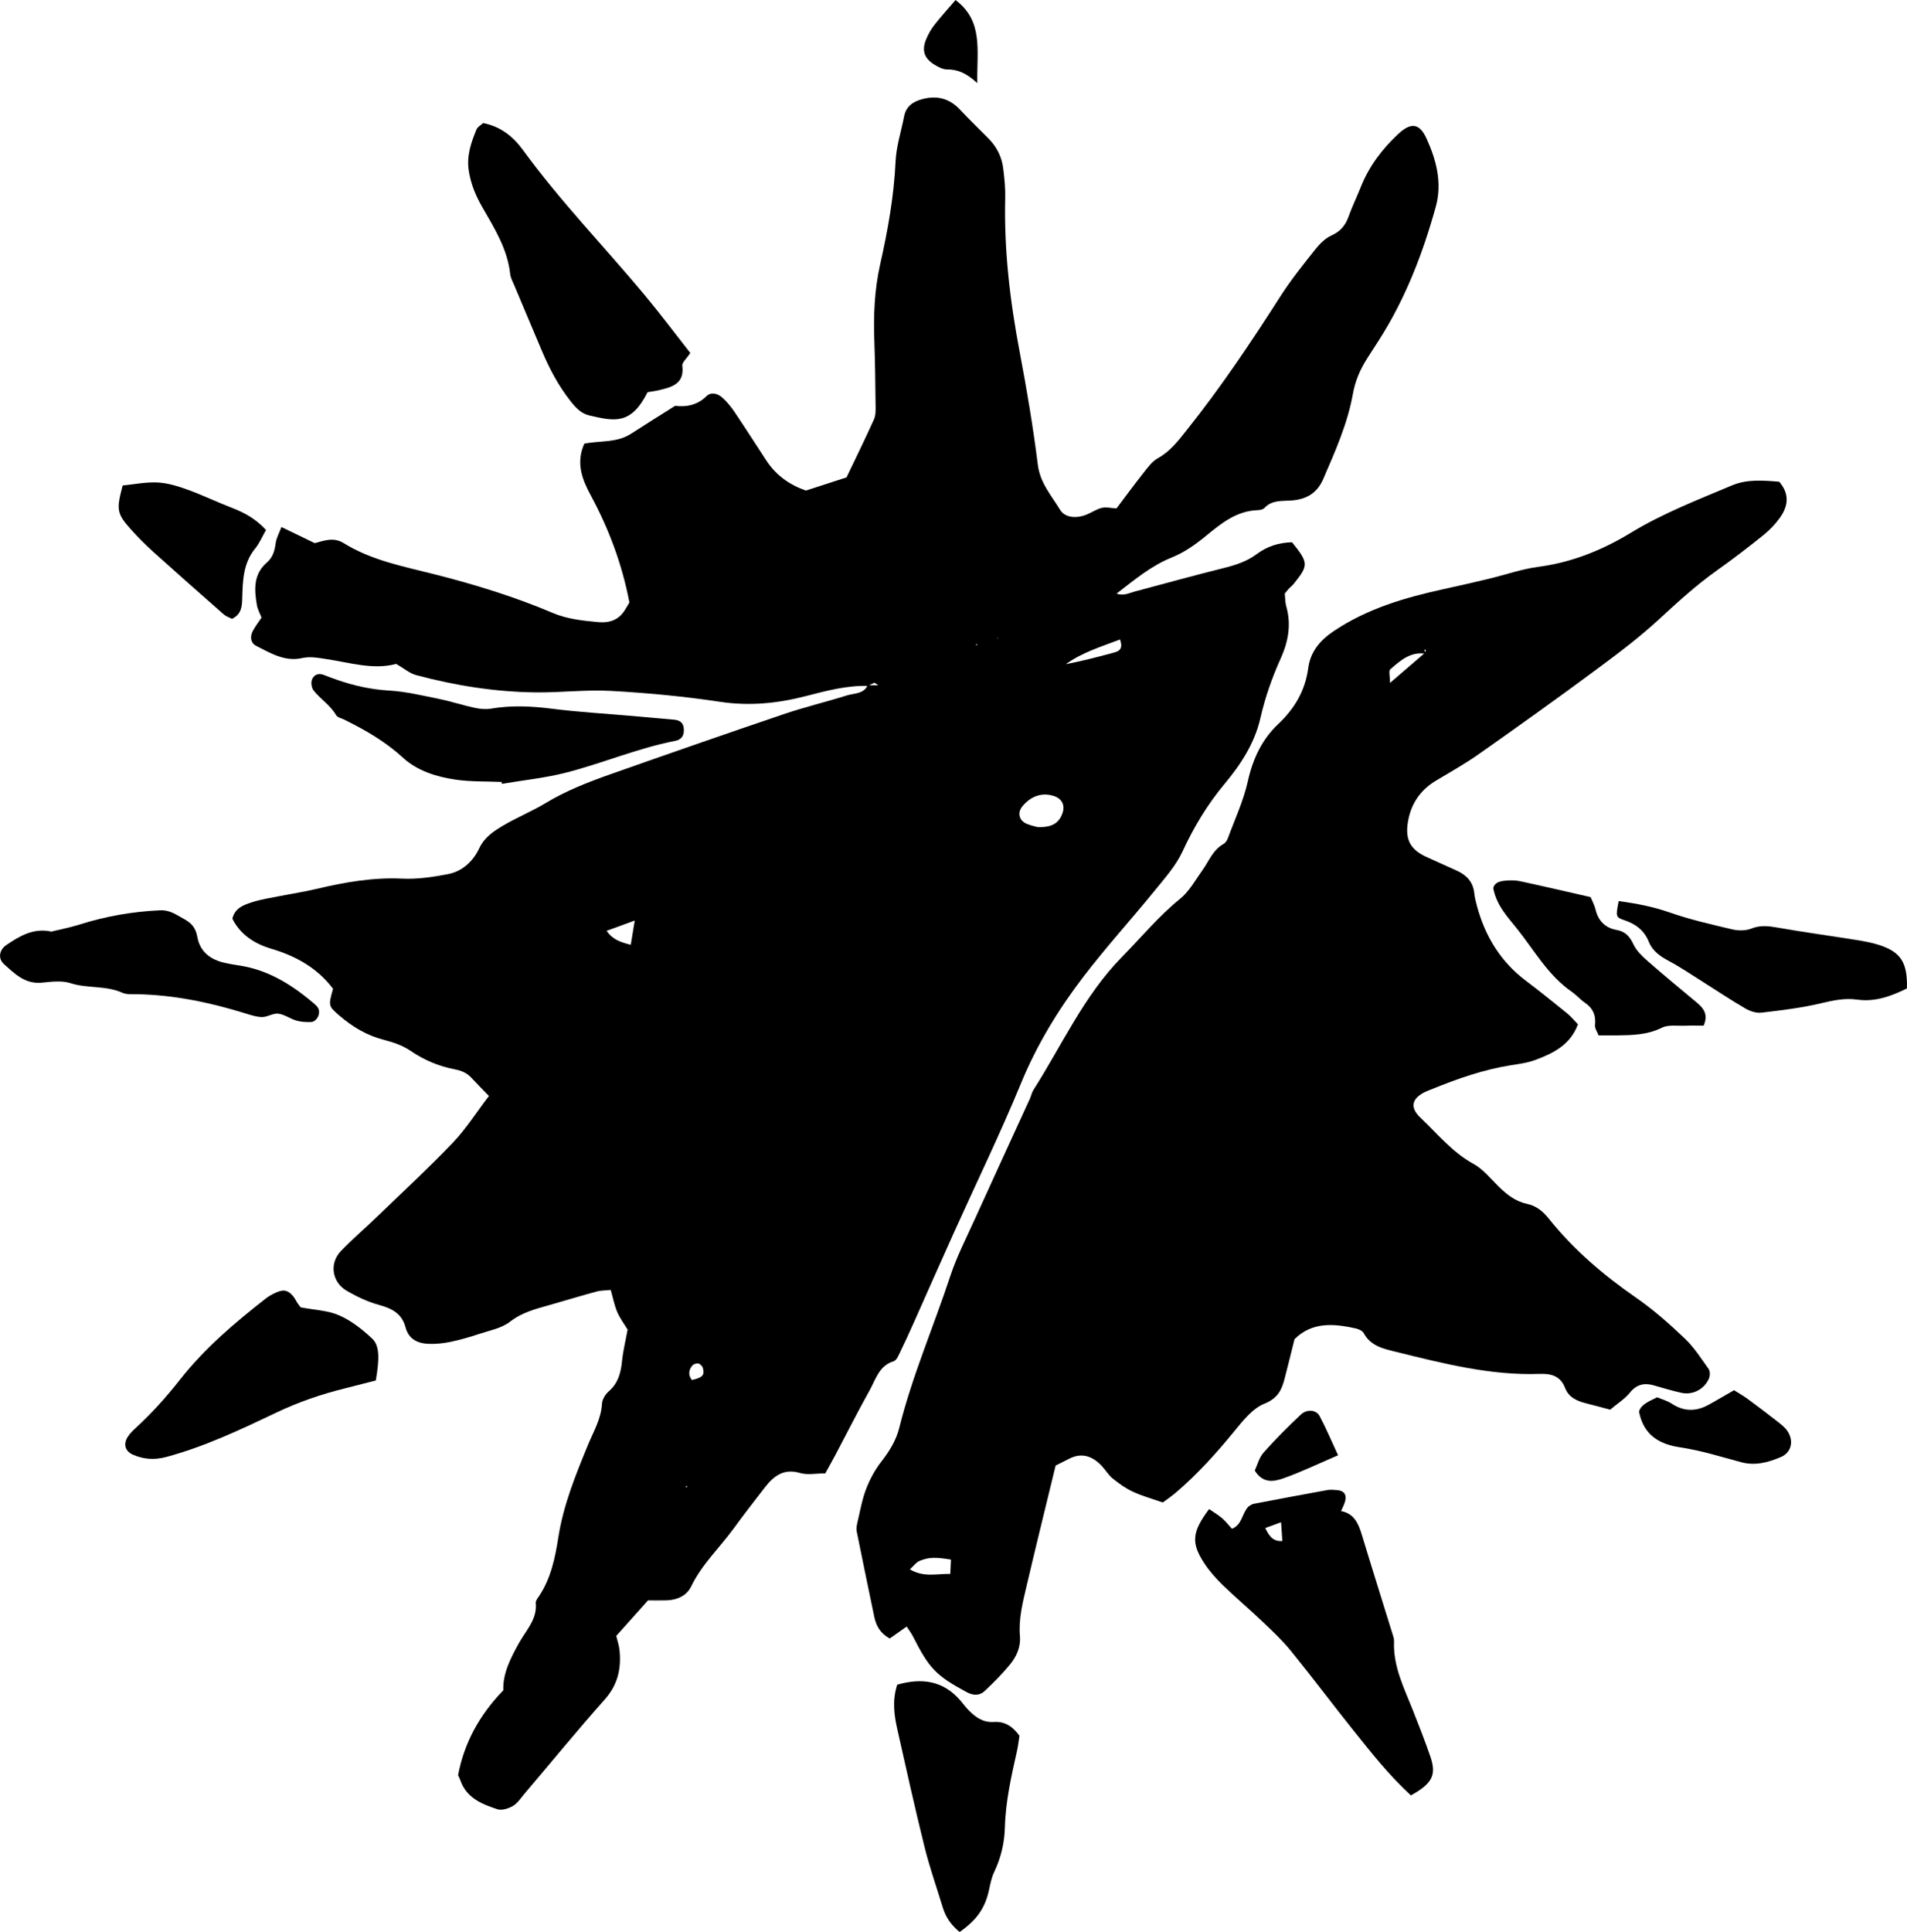 <svg xmlns="http://www.w3.org/2000/svg" id="Capa_1" viewBox="422.23 284 505.53 512"><path d="M652.42,465.78c-5.66-.17-11.07,1.27-16.47,2.67-7.55,1.96-15.04,2.72-22.89,1.53-9.53-1.44-19.17-2.34-28.79-2.88-6.62-.37-13.3.46-19.94.39-10.77-.11-21.36-1.8-31.75-4.57-1.77-.47-3.31-1.82-5.32-2.98-6.08,1.66-12.35-.36-18.67-1.3-2.13-.32-4.13-.72-6.34-.23-4.53,1.01-8.33-1.33-12.11-3.25-1.5-.76-1.69-2.45-.89-3.96.59-1.13,1.4-2.16,2.31-3.53-.37-.97-1.02-2.1-1.23-3.3-.71-4.11-.97-8.18,2.64-11.29,1.58-1.36,2.08-3.11,2.34-5.12.18-1.38.93-2.68,1.53-4.29,3.12,1.51,5.8,2.81,8.83,4.27,2.32-.6,4.92-1.71,7.66-.01,7.43,4.61,15.93,6.19,24.23,8.3,10.61,2.7,21.06,5.9,31.16,10.19,3.81,1.62,7.82,2.05,11.91,2.43,3.47.33,5.85-.67,7.52-3.62.31-.55.65-1.09.93-1.56-1.92-10.1-5.43-19.48-10.26-28.43-2.24-4.14-4-8.56-1.68-13.67,4.07-.83,8.56-.16,12.34-2.6,3.58-2.32,7.21-4.57,11.73-7.43,2.31.32,5.59.14,8.31-2.55,1.21-1.2,2.96-.7,4.13.33,1.27,1.11,2.37,2.48,3.32,3.89,2.88,4.26,5.63,8.6,8.46,12.9,2.58,3.93,6.22,6.44,10.45,7.89,3.38-1.09,6.59-2.13,10.75-3.48,2.19-4.57,4.83-9.94,7.29-15.39.5-1.11.44-2.53.42-3.8-.06-5.58-.12-11.17-.32-16.75-.26-6.89.01-13.76,1.53-20.49,2.03-9.01,3.66-18.04,4.09-27.31.18-4.02,1.5-7.98,2.27-11.97.53-2.7,2.41-3.9,4.85-4.55,3.85-1.02,7.13-.19,9.91,2.75,2.49,2.64,5.11,5.17,7.66,7.75,2.18,2.21,3.5,4.89,3.86,7.96.31,2.55.58,5.14.52,7.71-.35,13.8,1.27,27.39,3.84,40.92,1.88,9.89,3.55,19.83,4.8,29.82.61,4.85,3.62,8.17,5.92,11.95,1.27,2.09,4.26,2.35,6.98,1.26,1.39-.55,2.66-1.47,4.09-1.8,1.16-.27,2.47.08,3.87.16,2.3-3.05,4.56-6.16,6.96-9.18,1.19-1.5,2.39-3.24,4-4.13,3.35-1.84,5.48-4.73,7.75-7.57,8.99-11.27,16.99-23.22,24.75-35.35,2.77-4.33,6.01-8.36,9.21-12.39,1.17-1.48,2.66-2.98,4.34-3.73,2.39-1.08,3.69-2.69,4.53-5.05.94-2.62,2.17-5.14,3.2-7.73,2.18-5.51,5.65-10.1,9.94-14.1,3.3-3.08,5.61-2.97,7.51,1.21,2.57,5.66,4.2,11.72,2.44,18.07-3.45,12.47-8.08,24.45-15.1,35.41-1.04,1.63-2.11,3.24-3.14,4.88-1.82,2.89-3.1,5.81-3.74,9.38-1.4,7.81-4.67,15.13-7.83,22.44-1.69,3.93-4.63,5.45-8.45,5.73-2.57.19-5.16-.17-7.18,2-.37.4-1.18.55-1.79.57-5.55.18-9.61,3.47-13.56,6.72-2.86,2.35-5.8,4.45-9.2,5.82-5.44,2.18-9.81,5.87-14.63,9.58,1.93.66,3.26-.14,4.62-.5,7.87-2.08,15.72-4.28,23.62-6.24,3.17-.79,6.25-1.75,8.83-3.68,2.89-2.16,6.02-3.11,9.46-3.19,4.38,5.46,4.41,6.06.5,10.94-.4.5-.92.9-1.37,1.37-.29.31-.54.65-1.06,1.28.11.98.07,2.27.41,3.47,1.36,4.81.49,9.34-1.5,13.75-2.3,5.09-4.13,10.32-5.38,15.79-1.51,6.63-5.18,12.27-9.46,17.39-4.59,5.49-8.17,11.45-11.18,17.95-1.76,3.81-4.74,7.12-7.43,10.44-6.23,7.65-12.89,14.97-18.88,22.8-6.65,8.7-12.31,18-16.53,28.24-5.47,13.28-11.77,26.23-17.68,39.34-3.62,8.02-7.16,16.07-10.75,24.11-1.14,2.55-2.29,5.09-3.52,7.59-.46.95-.99,2.33-1.78,2.57-3.88,1.19-4.74,4.78-6.36,7.68-3.14,5.62-6.04,11.38-9.05,17.08-.89,1.68-1.83,3.34-2.72,4.96-2.46,0-4.73.48-6.69-.1-4.33-1.27-6.97.78-9.33,3.83-2.75,3.57-5.54,7.11-8.18,10.76-3.77,5.19-8.53,9.61-11.38,15.52-1.14,2.37-3.67,3.56-6.45,3.64-1.71.05-3.42.01-4.96.01-2.9,3.24-5.6,6.26-8.43,9.42.31,1.31.75,2.52.87,3.75.5,4.87-.44,9.17-3.89,13.06-7.26,8.17-14.19,16.64-21.27,24.98-.97,1.14-1.83,2.52-3.06,3.25-1.18.7-2.96,1.28-4.15.89-4.06-1.34-8.13-2.94-9.76-7.53-.14-.4-.34-.78-.66-1.52,1.59-8.36,5.5-15.77,11.99-22.48-.18-4.38,1.9-8.52,4.25-12.69,1.84-3.26,4.78-6.19,4.35-10.47-.05-.54.46-1.19.82-1.72,3.19-4.75,4.3-10.14,5.17-15.7,1.34-8.53,4.59-16.51,7.86-24.46,1.46-3.54,3.48-6.87,3.7-10.89.06-1.14.89-2.5,1.78-3.27,2.49-2.15,3.22-4.89,3.53-7.99.28-2.75.96-5.47,1.49-8.39-.86-1.42-2.01-2.94-2.75-4.65-.75-1.74-1.1-3.65-1.73-5.85-1.38.14-2.63.1-3.78.42-4.14,1.12-8.24,2.38-12.37,3.55-3.69,1.05-7.31,1.93-10.54,4.44-2.26,1.76-5.48,2.34-8.32,3.28-2.43.81-4.92,1.53-7.43,2.05-1.86.39-3.81.6-5.71.54-2.97-.1-5.39-1.15-6.26-4.44-.93-3.54-3.56-4.94-6.95-5.86-3.05-.83-6.02-2.23-8.75-3.85-3.61-2.14-4.7-7.05-1.34-10.53,2.97-3.08,6.24-5.87,9.32-8.84,6.8-6.55,13.74-12.96,20.26-19.77,3.5-3.65,6.24-8.03,9.58-12.4-1.4-1.45-3.05-3.09-4.62-4.8-1.22-1.32-2.63-1.91-4.43-2.26-4.24-.81-8.14-2.46-11.78-4.94-2.06-1.4-4.6-2.27-7.05-2.89-4.5-1.15-8.29-3.43-11.74-6.4-2.97-2.55-2.96-2.58-1.7-7.12-4.17-5.52-9.81-8.65-16.35-10.6-4.37-1.3-8.19-3.66-10.34-7.98.7-2.89,3.07-3.66,5.23-4.36,2.43-.79,5.01-1.16,7.53-1.66,3.15-.63,6.35-1.1,9.47-1.85,7.52-1.79,15.04-3.11,22.87-2.74,4.02.19,8.15-.44,12.13-1.21,3.78-.73,6.64-3.48,8.18-6.76,1.43-3.05,3.85-4.58,6.36-6.08,3.67-2.18,7.67-3.79,11.32-6,5.37-3.25,11.16-5.5,17.01-7.57,15.37-5.42,30.76-10.78,46.19-16.01,5.48-1.86,11.13-3.19,16.64-4.93,1.92-.61,4.39-.31,5.48-2.68h2.82c-.76-.49-.95-.7-1.04-.66-.56.24-1.09.53-1.63.8ZM686.6,453.25c.17-.16.35-.31.52-.47-.13.11-.26.21-.39.32-.31.12-.62.23-.93.35-.05-.15-.1-.31-.15-.46.31.09.63.17.94.26ZM697.28,503.19c3.8.12,5.64-1.01,6.59-3.63.75-2.07-.06-3.83-2.09-4.55-3.11-1.1-6.1-.18-8.46,2.59-1.43,1.67-1.04,3.77.98,4.68,1.13.51,2.38.73,2.99.91ZM719.15,453.47c-5.12,1.95-10.08,3.45-14.37,6.55,4.34-.85,8.6-1.94,12.83-3.1,1.26-.35,2.43-.91,1.53-3.45ZM583.02,530.67c1.67,2.42,3.78,3.02,6.42,3.72.35-2.14.63-3.87,1.06-6.44-2.96,1.08-5.09,1.86-7.47,2.73ZM605.64,649.73c2.81-.64,3.44-1.29,2.92-3.19-.13-.48-.69-1.06-1.16-1.18-.47-.12-1.26.12-1.59.48-1.05,1.2-1.18,2.55-.17,3.89ZM680.84,454.81l.35.24.09-.32-.44.08ZM604.23,677.71l-.25.4.42.04-.17-.44Z"></path><path d="M849.08,657.58c-2.37-.63-4.44-1.2-6.52-1.72-2.38-.6-4.51-1.59-5.45-4.05-1.22-3.18-3.69-3.82-6.73-3.71-13.04.46-25.53-2.75-38.02-5.83-3.29-.81-6.76-1.51-8.63-4.99-.34-.63-1.36-1.07-2.14-1.24-5.81-1.28-11.52-1.78-16.19,2.85-.91,3.63-1.76,7.15-2.68,10.66-.77,2.95-1.88,5.07-5.32,6.45-3.14,1.26-5.67,4.5-7.96,7.29-4.77,5.82-9.76,11.39-15.5,16.27-1.13.96-2.36,1.8-3.46,2.62-2.82-.99-5.49-1.72-7.96-2.87-1.91-.88-3.67-2.16-5.32-3.49-1.14-.93-1.92-2.3-2.95-3.38-2.46-2.58-5.28-3.59-8.67-1.82-1.13.59-2.28,1.15-3.51,1.77-2.58,10.64-5.2,21.23-7.69,31.85-1.02,4.37-2.17,8.76-1.78,13.33.25,3-.95,5.52-2.74,7.68-2.03,2.45-4.3,4.73-6.63,6.91-1.39,1.3-3.1,1.16-4.79.25-8.1-4.37-9.89-6.23-14.25-14.85-.38-.75-.91-1.42-1.61-2.51-1.6,1.13-3.06,2.16-4.49,3.17-2.51-1.37-3.6-3.36-4.1-5.77-1.56-7.54-3.15-15.08-4.66-22.64-.16-.79.04-1.69.23-2.5.69-2.92,1.2-5.93,2.27-8.71.98-2.55,2.33-5.06,4.01-7.22,2.15-2.76,3.94-5.63,4.78-9.01,3.43-13.76,9.1-26.78,13.53-40.21,1.67-5.07,4.14-9.88,6.35-14.76,4.87-10.74,9.81-21.44,14.72-32.17.36-.78.51-1.67.96-2.38,7.6-11.9,13.36-24.96,23.48-35.25,5.1-5.19,9.71-10.8,15.42-15.42,2.42-1.96,4.03-4.96,5.9-7.56,1.74-2.41,2.75-5.37,5.57-6.94.51-.28.95-.93,1.16-1.5,1.85-5.02,4.16-9.95,5.31-15.13,1.31-5.9,3.72-11.06,7.99-15.1,4.42-4.17,7.22-8.89,8.03-14.93.57-4.27,3.07-7.29,6.69-9.73,8.91-6,18.92-8.92,29.22-11.17,3.97-.87,7.94-1.77,11.9-2.72,4.38-1.05,8.68-2.58,13.11-3.17,8.92-1.17,17.03-4.44,24.58-9.03,8.49-5.17,17.68-8.71,26.76-12.54,4.07-1.72,8.38-1.34,12.59-.99,2.79,3.22,2.38,6.43.23,9.47-1.21,1.72-2.73,3.31-4.37,4.63-4.02,3.23-8.11,6.37-12.31,9.35-5.45,3.87-10.34,8.31-15.24,12.84-5.34,4.94-11.21,9.35-17.07,13.68-10.18,7.53-20.49,14.9-30.85,22.19-3.67,2.59-7.62,4.79-11.48,7.11-4.35,2.62-6.76,6.54-7.42,11.44-.59,4.38.96,6.86,4.93,8.69,2.73,1.26,5.48,2.45,8.21,3.71,2.48,1.15,4.19,2.92,4.52,5.8.14,1.27.45,2.54.79,3.77,2.18,7.88,6.23,14.53,12.85,19.52,3.77,2.84,7.44,5.81,11.1,8.78.97.79,1.76,1.79,2.75,2.81-2.06,5.51-6.64,7.74-11.48,9.5-1.99.73-4.17,1.01-6.29,1.34-7.26,1.15-14.13,3.56-20.9,6.32-.59.24-1.21.45-1.78.73-3.36,1.62-4.39,3.95-1.23,6.92,4.5,4.25,8.37,9.1,13.99,12.17,2.55,1.39,4.52,3.89,6.65,5.99,2.18,2.14,4.46,3.96,7.57,4.62,2.37.5,4.19,1.93,5.73,3.88,6.61,8.3,14.59,15.05,23.31,21.09,4.56,3.16,8.77,6.91,12.8,10.75,2.44,2.32,4.3,5.26,6.28,8.03.4.57.4,1.73.12,2.43-1.19,2.89-4.27,4.54-7.32,3.89-2.51-.54-4.97-1.33-7.45-2.01-2.51-.68-4.5-.19-6.25,1.98-1.32,1.63-3.2,2.8-5.18,4.47ZM800.08,457.24c-3.97-.59-6.67,1.84-9.31,4.15-.46.4-.06,1.77-.06,3.59,3.52-3.03,6.36-5.47,9.2-7.91.12-.3.23-.59.35-.89-.15.02-.3.03-.44.05.09.33.18.66.28.99ZM674.33,697.32c-3.93-.67-5.93-.69-8.34.34-.95.41-1.64,1.41-2.56,2.24,3.66,2.17,7.03,1.14,10.71,1.2.07-1.43.13-2.62.19-3.78Z"></path><path d="M796.26,759.82c-5.82-5.37-10.45-11.26-15.13-17.1-5.63-7.03-11.03-14.25-16.71-21.24-2.28-2.81-4.97-5.3-7.6-7.81-3.42-3.25-7.03-6.29-10.42-9.58-1.83-1.78-3.58-3.73-4.97-5.87-3.51-5.39-3.2-8.26,1.32-14.3,1.14.79,2.37,1.5,3.44,2.41.95.81,1.72,1.83,2.62,2.81,2.77-1.08,2.59-4.01,4.37-5.88.29-.16.82-.62,1.41-.73,6.51-1.25,13.02-2.47,19.54-3.65.83-.15,1.72-.05,2.57.02,2.21.2,2.8,1.62,1.72,4.05-.17.38-.34.75-.69,1.5,3.42.63,4.59,3.24,5.49,6.2,2.67,8.82,5.45,17.61,8.17,26.42.19.61.42,1.26.39,1.88-.29,6.68,2.69,12.44,5.04,18.39,1.58,3.99,3.14,7.98,4.54,12.03,1.73,4.99.63,7.25-5.12,10.44ZM761.83,687.41c-1.65.61-2.89,1.06-4.2,1.54,1.05,2.08,1.96,3.59,4.54,3.44-.11-1.68-.21-3.07-.34-4.98Z"></path><path d="M605.21,377.56c-1.06,1.6-2.21,2.54-2.11,3.31.63,4.82-2.68,5.7-6.13,6.52-1.04.25-2.1.38-3.06.54-4.41,8.72-8.71,7.73-15.39,6.19-2.06-.47-3.43-1.79-4.89-3.62-3.36-4.21-5.76-8.8-7.82-13.68-2.41-5.73-4.84-11.45-7.24-17.18-.41-.99-.98-1.98-1.09-3.01-.71-6.63-4.17-12.11-7.37-17.68-1.72-2.99-3-6.01-3.58-9.52-.68-4.1.57-7.58,2.02-11.13.29-.7,1.18-1.15,1.76-1.69,4.64.92,7.94,3.56,10.53,7.11,9.86,13.56,21.53,25.58,32.24,38.42,4.11,4.93,7.96,10.07,12.14,15.4Z"></path><path d="M521.85,649.84c-2.9.74-5.59,1.45-8.28,2.12-6.24,1.54-12.23,3.6-18.1,6.4-9.46,4.5-18.97,9.02-29.19,11.76-3.11.83-5.92.63-8.76-.59-2.1-.91-2.69-2.77-1.44-4.73.56-.88,1.34-1.66,2.12-2.37,4.27-3.92,8.12-8.19,11.72-12.78,6.52-8.31,14.55-15.12,22.85-21.6.83-.65,1.82-1.15,2.79-1.58,1.95-.85,3.12-.53,4.48,1.16.4.5.65,1.11,1.01,1.64.35.52.74,1.01.88,1.19,3.68.71,7.24.81,10.25,2.14,3.2,1.41,6.12,3.72,8.7,6.14,1.99,1.87,1.97,5.26.97,11.11Z"></path><path d="M555.22,491.23c-4.06-.18-8.16-.03-12.16-.61-5.11-.74-10.19-2.32-14.03-5.84-4.65-4.26-9.93-7.3-15.49-10.05-.76-.38-1.84-.58-2.2-1.2-1.53-2.64-4.13-4.24-5.97-6.53-.54-.67-.74-2.05-.45-2.87.47-1.29,1.68-1.85,3.15-1.27,1.19.47,2.4.91,3.61,1.33,4.46,1.56,8.99,2.54,13.77,2.82,4.44.26,8.85,1.34,13.24,2.23,3.14.64,6.2,1.66,9.33,2.33,1.43.31,3.01.47,4.43.22,5.33-.91,10.6-.66,15.95.01,7.21.91,14.48,1.33,21.72,1.96,3.62.32,7.23.63,10.85.97,1.42.13,2.4.76,2.53,2.34.14,1.74-.49,2.92-2.29,3.27-9.91,1.92-19.21,5.93-28.94,8.42-5.56,1.42-11.34,2.01-17.02,2.97-.01-.17-.02-.34-.03-.51Z"></path><path d="M676.62,796c-2.34-1.89-3.7-3.99-4.47-6.51-1.62-5.32-3.48-10.58-4.82-15.97-2.58-10.4-4.9-20.87-7.25-31.33-.84-3.76-1.35-7.58-.01-11.72,6.4-1.84,12.15-1.18,16.79,4.23.7.81,1.33,1.69,2.08,2.46,1.84,1.89,3.85,3.37,6.73,3.18,2.79-.19,4.94,1.06,6.81,3.66-.19,1.16-.34,2.62-.66,4.04-1.5,6.69-3.02,13.36-3.2,20.27-.11,4.08-1.04,8.04-2.83,11.79-.72,1.5-1.04,3.21-1.4,4.85-1.01,4.63-3.15,7.83-7.76,11.04Z"></path><path d="M435.83,530.88c2.47-.6,4.97-1.08,7.39-1.84,6.98-2.21,14.09-3.47,21.42-3.8,2.64-.12,4.23,1.14,6.28,2.25,2.16,1.17,3.19,2.45,3.61,4.77.74,4.11,3.62,6.14,7.51,6.96,1.05.22,2.1.43,3.16.58,7.72,1.05,14.06,4.91,19.87,9.82.48.41,1,.82,1.36,1.32,1.01,1.4-.12,3.88-1.84,3.92-1.27.03-2.61-.04-3.82-.4-1.63-.48-3.13-1.62-4.77-1.83-1.35-.17-2.82.89-4.24.9-1.45.01-2.94-.49-4.36-.93-9.43-2.92-19.01-4.95-28.93-5.12-1.28-.02-2.71.11-3.81-.39-4.39-1.99-9.26-1.08-13.77-2.55-2.32-.75-5.1-.36-7.64-.12-4.42.41-7.17-2.4-9.99-4.94-1.58-1.43-1.28-3.72.64-5.03,3.53-2.4,7.23-4.6,11.92-3.57Z"></path><path d="M851.33,522.79c4.84.67,9.15,1.5,13.44,3,5.43,1.9,11.09,3.19,16.7,4.51,1.6.38,3.55.37,5.04-.22,2.37-.94,4.49-.68,6.87-.27,6.95,1.23,13.95,2.17,20.91,3.29,2.1.34,4.23.72,6.25,1.39,5.64,1.87,7.38,4.66,7.2,11.46-4.11,2-8.31,3.65-13.27,2.95-3.16-.45-6.32.22-9.51.98-5.18,1.23-10.51,1.87-15.81,2.49-1.36.16-3-.39-4.23-1.1-3.88-2.26-7.62-4.77-11.42-7.16-2.9-1.82-5.74-3.76-8.75-5.37-2.34-1.25-4.41-2.63-5.44-5.18-1.22-2.99-3.45-4.69-6.51-5.71-2.33-.78-2.25-1.02-1.47-5.05Z"></path><path d="M873.86,555.81c-1.47,0-3.13-.05-4.79.01-2.12.09-4.54-.33-6.3.54-3.85,1.91-7.84,1.97-11.9,2.03-1.49.02-2.99,0-4.86,0-.31-.85-1.04-1.83-.95-2.73.28-2.61-.56-4.49-2.71-5.95-1.23-.83-2.22-2.02-3.45-2.87-6.33-4.36-9.96-11.05-14.62-16.84-2.52-3.13-5.35-6.11-6.2-10.62.28-1.46,1.73-1.88,3.25-2,1.27-.11,2.61-.13,3.84.14,6.25,1.35,12.47,2.8,18.73,4.23.51,1.25,1.04,2.18,1.27,3.18.69,3.04,2.57,4.97,5.55,5.5,2.44.43,3.56,1.79,4.56,3.91.79,1.65,2.27,3.07,3.69,4.32,4.34,3.8,8.79,7.47,13.22,11.16,1.78,1.49,2.9,3.15,1.66,5.99Z"></path><path d="M492.75,424.45c-1.06,1.85-1.76,3.55-2.87,4.9-3.23,3.92-3.31,8.65-3.44,13.28-.06,2.35-.3,4.16-2.7,5.37-.74-.39-1.59-.65-2.2-1.18-6.25-5.49-12.49-10.99-18.67-16.56-2.06-1.86-4.03-3.83-5.88-5.89-3.82-4.27-3.96-5.25-2.24-11.71,3.08-.3,6.22-.96,9.32-.79,2.7.14,5.43,1.01,8,1.94,4.01,1.46,7.86,3.33,11.85,4.86,3.24,1.25,6.16,2.89,8.83,5.79Z"></path><path d="M856.73,658.06c.56-1.92,2.62-2.67,4.79-3.76,1.19.5,2.67.89,3.88,1.69,3.21,2.11,6.42,2.11,9.69.33,2.23-1.21,4.4-2.52,6.81-3.9,1.14.72,2.44,1.45,3.63,2.32,2.58,1.89,5.13,3.82,7.65,5.79.99.78,2.06,1.56,2.78,2.57,1.86,2.58,1.25,5.79-1.59,7.01-3.32,1.43-6.83,2.39-10.56,1.39-5.35-1.43-10.58-3.1-16.14-3.93-4.76-.71-9.65-2.66-10.96-9.51Z"></path><path d="M776.94,669.66c-5.42,2.33-9.82,4.46-14.4,6.08-2.51.89-5.48,1.54-7.69-2.03.69-1.46,1.16-3.43,2.35-4.77,3.1-3.5,6.44-6.81,9.84-10.03,1.62-1.54,4.09-1.35,5,.35,1.66,3.11,3.03,6.37,4.9,10.4Z"></path><path d="M681.3,306.02c-3.14-2.87-5.41-3.62-8.01-3.62-1.17,0-2.45-.7-3.5-1.36-2.59-1.65-3.24-3.71-2.06-6.6.56-1.37,1.32-2.7,2.23-3.86,1.69-2.17,3.55-4.2,5.57-6.57,7.41,5.6,5.64,13.15,5.77,22.01Z"></path></svg>